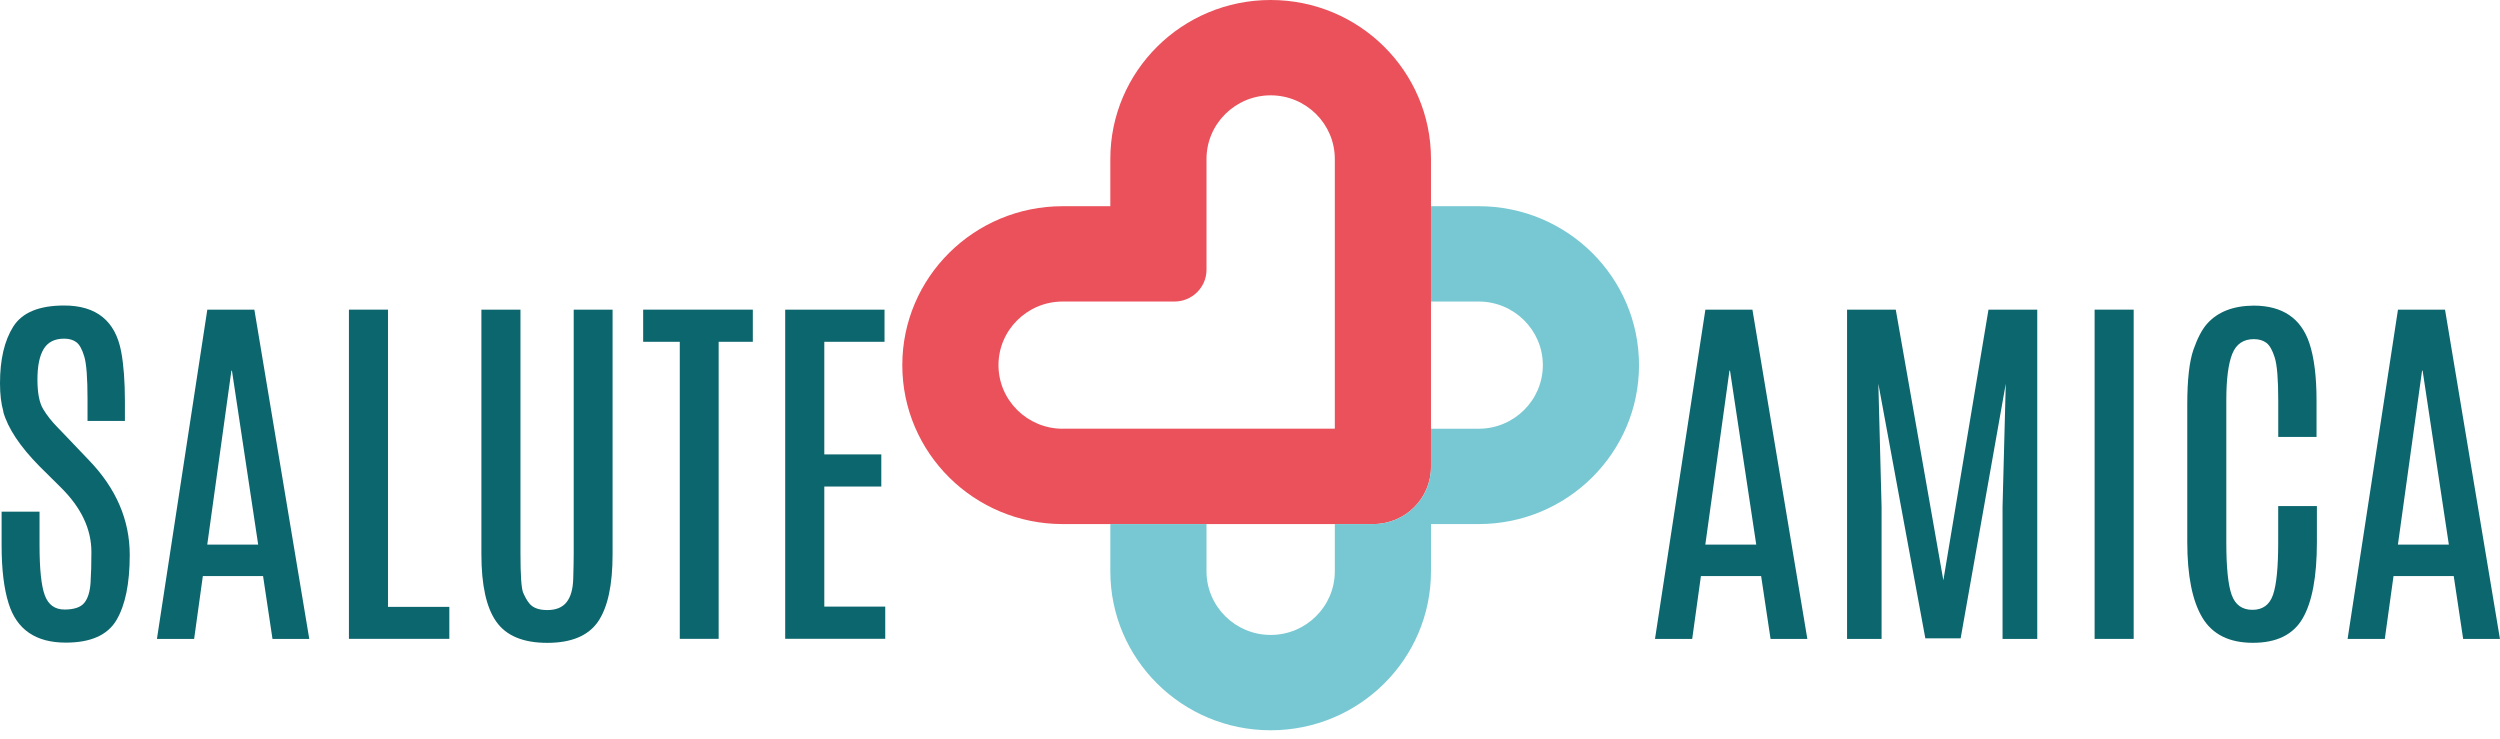 <svg width="203" height="60" viewBox="0 0 203 60" fill="none" xmlns="http://www.w3.org/2000/svg">
<g id="Livello_1" clip-path="url(#clip0_10085_130)">
<g id="Group">
<g id="Group_2">
<path id="Vector" d="M90.159 12.905V16.744H86.286C79.096 16.744 73.267 22.522 73.267 29.649C73.267 36.776 79.096 42.554 86.286 42.554H111.51C114.1 42.554 116.196 40.476 116.196 37.909V12.905C116.196 5.778 110.367 0 103.178 0C95.988 0 90.159 5.778 90.159 12.905ZM86.286 34.813C83.415 34.813 81.076 32.495 81.076 29.649C81.076 26.803 83.415 24.485 86.286 24.485H95.363C96.801 24.485 97.968 23.329 97.968 21.903V12.905C97.968 10.059 100.307 7.741 103.178 7.741C106.049 7.741 108.387 10.059 108.387 12.905V34.808H86.29L86.286 34.813Z" fill="#EA515A"/>
<path id="Vector_2" d="M120.07 16.744H116.196V24.485H120.07C122.941 24.485 125.279 26.803 125.279 29.649C125.279 32.495 122.941 34.813 120.07 34.813H116.196V37.909C116.196 40.476 114.1 42.554 111.51 42.554H108.387V46.394C108.387 49.239 106.049 51.557 103.178 51.557C100.307 51.557 97.968 49.239 97.968 46.394V42.554H90.159V46.394C90.159 53.52 95.988 59.298 103.178 59.298C110.367 59.298 116.196 53.52 116.196 46.394V42.554H120.07C127.259 42.554 133.088 36.776 133.088 29.649C133.088 22.522 127.259 16.744 120.07 16.744Z" fill="#77C8D2"/>
</g>
<g id="Group_3">
<path id="Vector_3" d="M0.276 33.421C0.092 32.783 0 32.02 0 31.127C0 29.193 0.358 27.658 1.08 26.515C1.801 25.378 3.176 24.807 5.209 24.807C7.824 24.807 9.368 26.055 9.838 28.545C10.041 29.62 10.143 30.969 10.143 32.601V34.18H7.107V32.39C7.107 30.686 7.02 29.544 6.846 28.958C6.672 28.373 6.459 27.979 6.202 27.787C5.945 27.595 5.616 27.499 5.205 27.499C4.44 27.499 3.888 27.778 3.549 28.334C3.21 28.891 3.04 29.716 3.04 30.811C3.04 31.905 3.195 32.706 3.5 33.21C3.805 33.719 4.183 34.199 4.633 34.66C5.084 35.12 5.331 35.379 5.384 35.442L7.224 37.371C9.431 39.66 10.535 42.223 10.535 45.059C10.535 47.368 10.177 49.134 9.455 50.353C8.734 51.572 7.364 52.181 5.34 52.181C2.9 52.181 1.351 51.116 0.697 48.99C0.32 47.795 0.131 46.23 0.131 44.296V41.546H3.21V44.267C3.21 46.221 3.355 47.584 3.641 48.347C3.926 49.11 4.459 49.494 5.234 49.494C6.008 49.494 6.546 49.316 6.841 48.956C7.136 48.596 7.306 48.049 7.354 47.31C7.403 46.571 7.422 45.741 7.422 44.819C7.422 42.967 6.599 41.225 4.953 39.593L3.191 37.846C1.617 36.248 0.639 34.775 0.261 33.426L0.276 33.421Z" fill="#0C666D"/>
<path id="Vector_4" d="M16.839 25.143H20.654L25.113 51.879H22.126L21.361 46.777H16.471L15.764 51.879H12.743L16.834 25.143H16.839ZM16.824 44.219H20.964L18.834 30.096H18.79L16.829 44.219H16.824Z" fill="#0C666D"/>
<path id="Vector_5" d="M28.333 25.143H31.504V49.278H36.486V51.874H28.333V25.138V25.143Z" fill="#0C666D"/>
<path id="Vector_6" d="M46.585 25.143H49.742V45.011C49.742 47.512 49.345 49.335 48.556 50.482C47.762 51.625 46.391 52.2 44.44 52.2C42.489 52.2 41.109 51.629 40.301 50.482C39.492 49.34 39.09 47.517 39.09 45.011V25.143H42.262V44.935C42.262 46.715 42.334 47.781 42.484 48.131C42.634 48.481 42.789 48.755 42.954 48.961C43.24 49.345 43.733 49.537 44.44 49.537C45.147 49.537 45.665 49.326 46.004 48.899C46.343 48.471 46.522 47.843 46.546 46.998C46.571 46.158 46.585 45.472 46.585 44.949V25.143Z" fill="#0C666D"/>
<path id="Vector_7" d="M52.225 25.143H61.129V27.754H58.355V51.874H55.198V27.754H52.225V25.143Z" fill="#0C666D"/>
<path id="Vector_8" d="M63.763 25.143H71.824V27.753H66.934V36.896H71.562V39.507H66.934V49.258H71.882V51.869H63.758V25.133L63.763 25.143Z" fill="#0C666D"/>
</g>
<g id="Group_4">
<path id="Vector_9" d="M138.482 25.143H142.297L146.756 51.879H143.769L143.004 46.777H138.114L137.407 51.879H134.386L138.477 25.143H138.482ZM138.467 44.219H142.607L140.477 30.095H140.433L138.472 44.219H138.467Z" fill="#0C666D"/>
<path id="Vector_10" d="M161.455 25.143H165.425V51.879H162.607V41.153L162.869 31.156L159.204 51.831H156.337L152.522 31.156L152.784 41.153V51.879H149.981V25.143H153.936L157.8 47.123L161.465 25.143H161.455Z" fill="#0C666D"/>
<path id="Vector_11" d="M170.082 25.143H173.254V51.879H170.082V25.143Z" fill="#0C666D"/>
<path id="Vector_12" d="M177.606 32.855C177.606 30.83 177.776 29.342 178.11 28.387C178.444 27.432 178.817 26.736 179.214 26.29C180.08 25.316 181.349 24.826 183.014 24.816C185.343 24.826 186.844 25.843 187.522 27.869C187.909 29.035 188.103 30.585 188.103 32.519V35.48H184.994V32.505C184.994 30.791 184.898 29.635 184.709 29.035C184.52 28.43 184.292 28.032 184.026 27.835C183.76 27.638 183.421 27.538 183.014 27.538C182.167 27.538 181.581 27.936 181.262 28.728C180.942 29.524 180.777 30.777 180.777 32.486V44.061C180.777 46.086 180.923 47.502 181.213 48.308C181.504 49.114 182.065 49.518 182.898 49.518C183.731 49.518 184.287 49.114 184.568 48.303C184.849 47.492 184.99 46.077 184.99 44.051V41.09H188.132V44.023C188.132 46.83 187.744 48.889 186.975 50.214C186.205 51.538 184.859 52.196 182.937 52.196C181.015 52.196 179.649 51.514 178.831 50.151C178.013 48.788 177.606 46.734 177.606 43.994V32.86V32.855Z" fill="#0C666D"/>
<path id="Vector_13" d="M194.721 25.143H198.536L202.995 51.879H200.008L199.243 46.777H194.353L193.646 51.879H190.625L194.716 25.143H194.721ZM194.706 44.219H198.846L196.716 30.095H196.672L194.711 44.219H194.706Z" fill="#0C666D"/>
</g>
</g>
</g>
<defs>
<clipPath id="clip0_10085_130">
<rect width="203" height="73" fill="white"/>
</clipPath>
</defs>
</svg>
